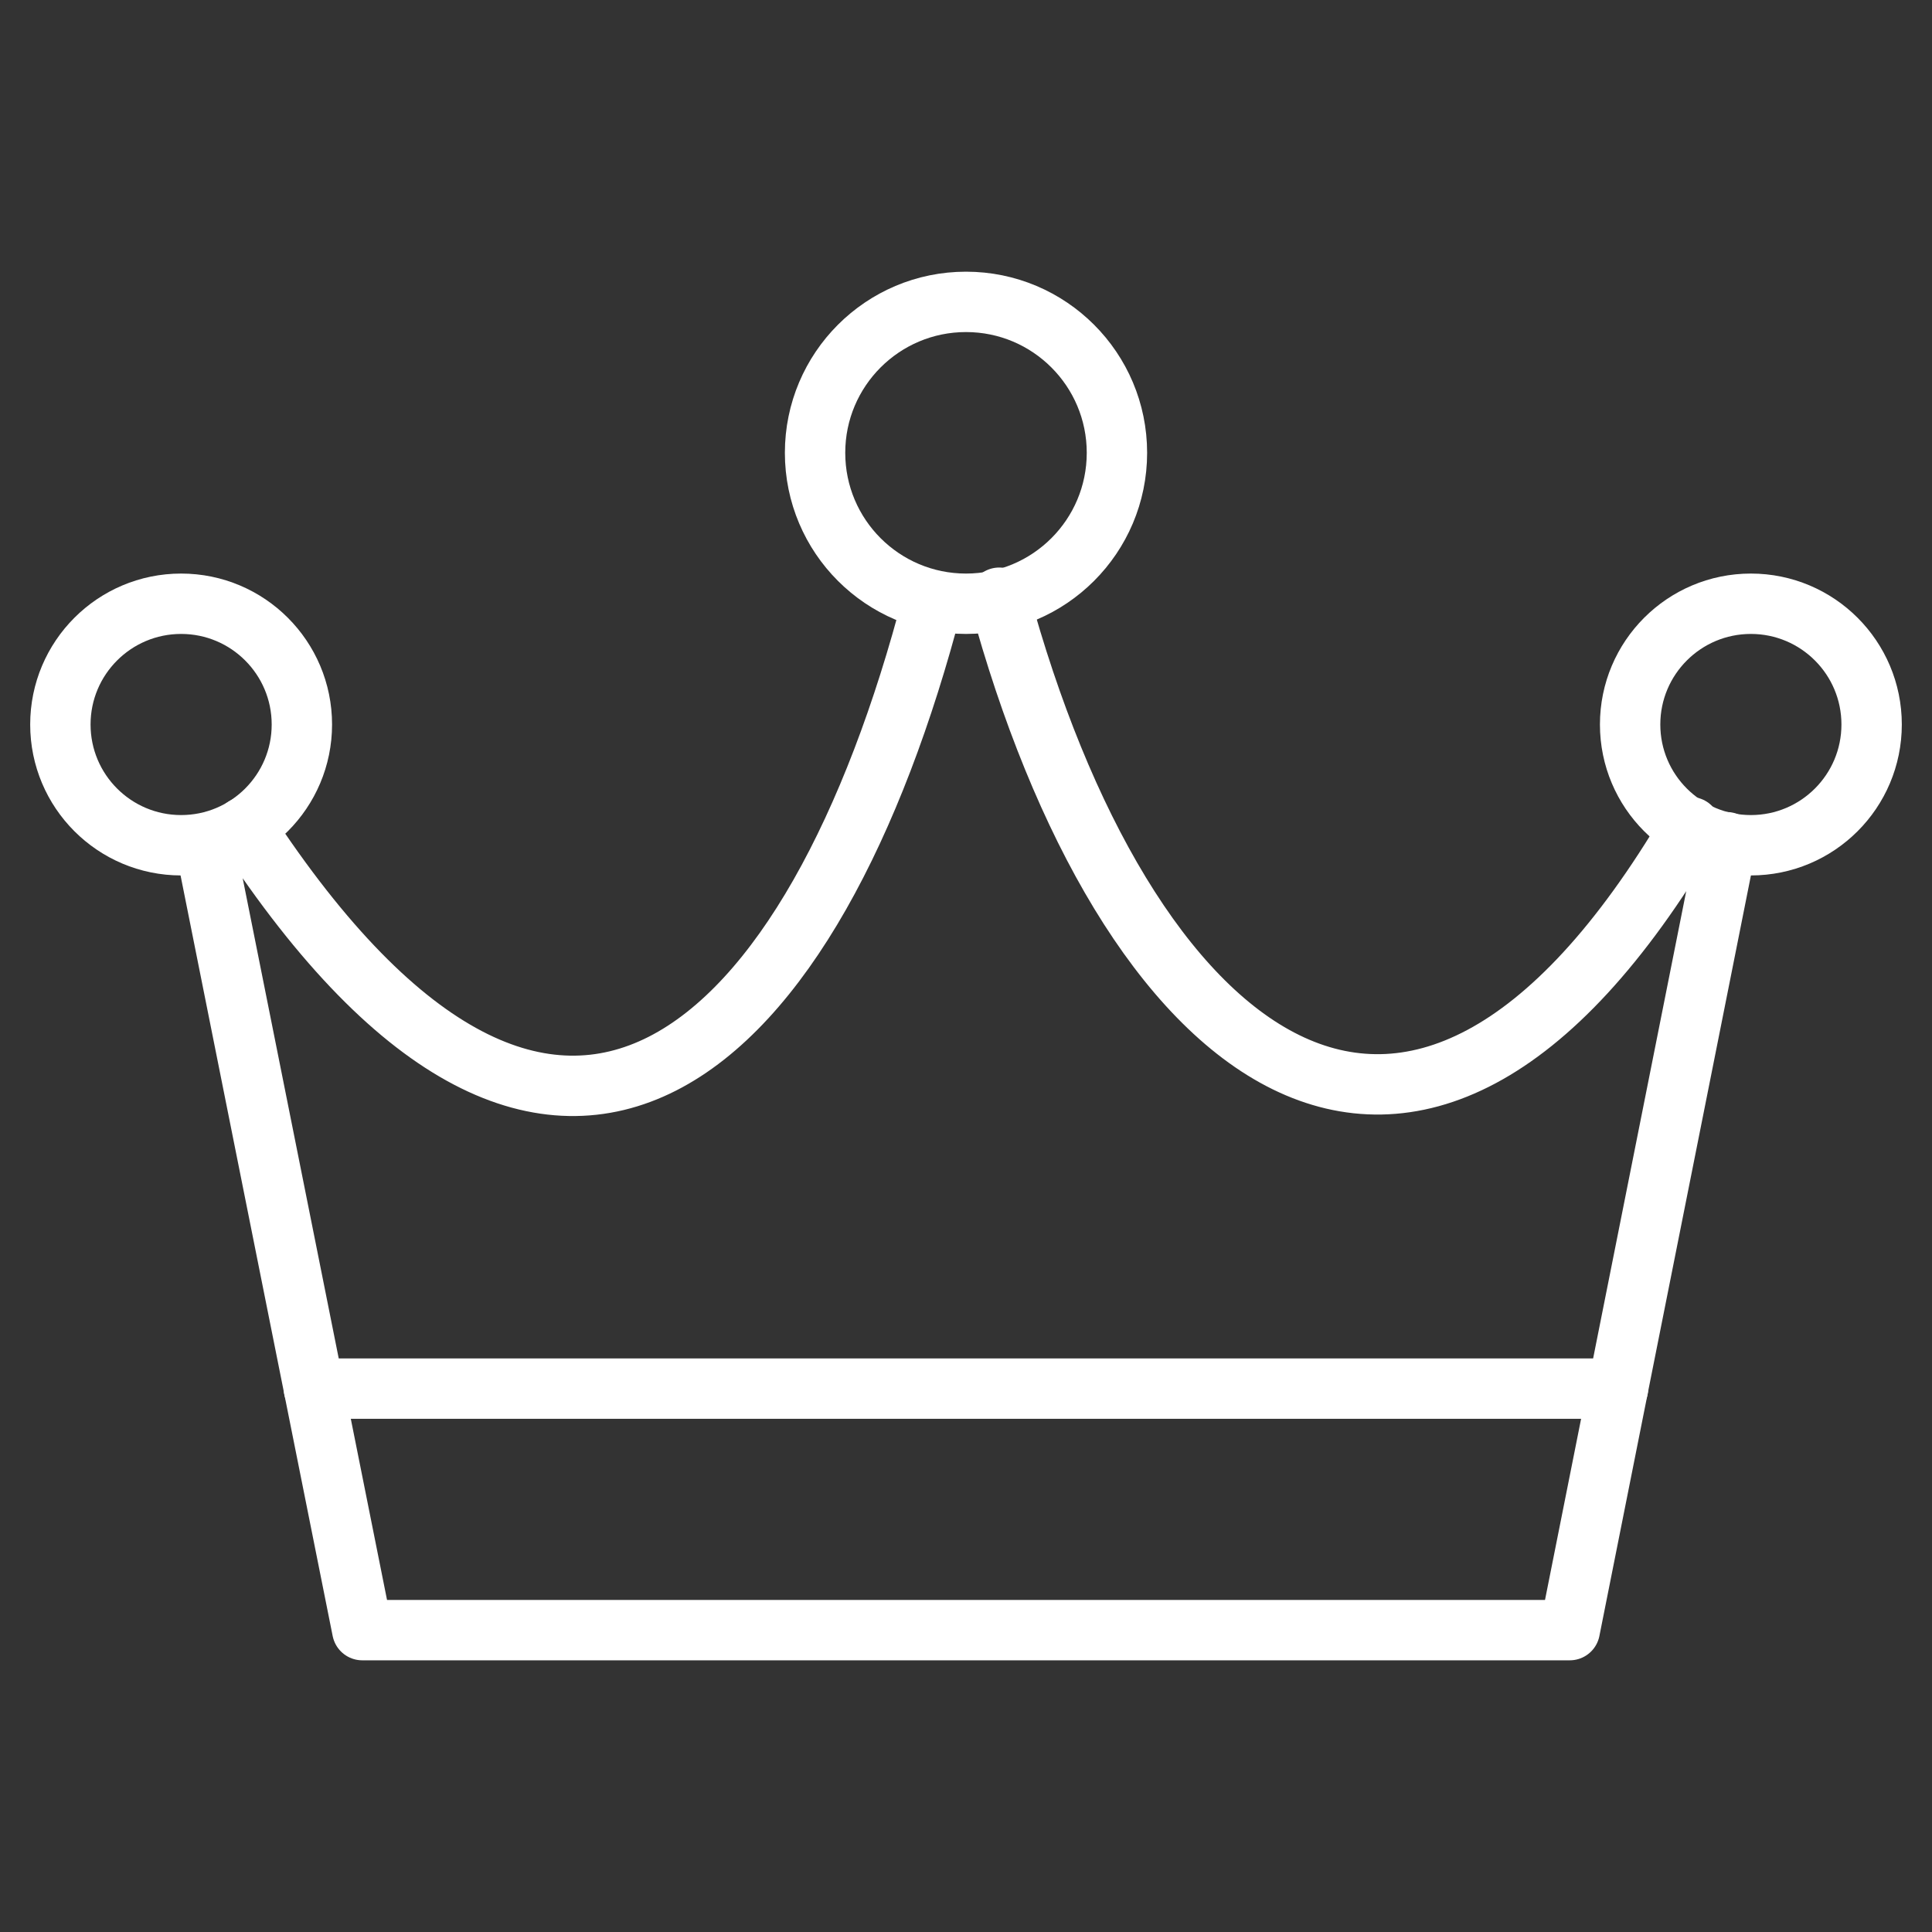 <?xml version="1.0" encoding="UTF-8"?> <svg xmlns="http://www.w3.org/2000/svg" width="64" height="64" viewBox="0 0 64 64" fill="none"><rect x="0" y="0" width="64" height="64" fill="#333333" stroke="none"/> <path d="M6.801 28L12.001 54H52.001L57.201 27.9M8.101 27.4C18.501 43.3 27.001 34.9 30.901 19.9M56.001 27.4C46.701 43.2 37.201 34.9 33.101 19.8" stroke="white" stroke-width="2" stroke-miterlimit="10" stroke-linecap="round" stroke-linejoin="round"></path> <path d="M32 20C34.761 20 37 17.761 37 15C37 12.239 34.761 10 32 10C29.239 10 27 12.239 27 15C27 17.761 29.239 20 32 20Z" stroke="white" stroke-width="2" stroke-miterlimit="10" stroke-linecap="round" stroke-linejoin="round"></path> <path d="M6 28C8.209 28 10 26.209 10 24C10 21.791 8.209 20 6 20C3.791 20 2 21.791 2 24C2 26.209 3.791 28 6 28Z" stroke="white" stroke-width="2" stroke-miterlimit="10" stroke-linecap="round" stroke-linejoin="round"></path> <path d="M58 28C60.209 28 62 26.209 62 24C62 21.791 60.209 20 58 20C55.791 20 54 21.791 54 24C54 26.209 55.791 28 58 28Z" stroke="white" stroke-width="2" stroke-miterlimit="10" stroke-linecap="round" stroke-linejoin="round"></path> <path d="M10.398 46H53.598" stroke="white" stroke-width="2" stroke-miterlimit="10" stroke-linecap="round" stroke-linejoin="round"></path> </svg> 